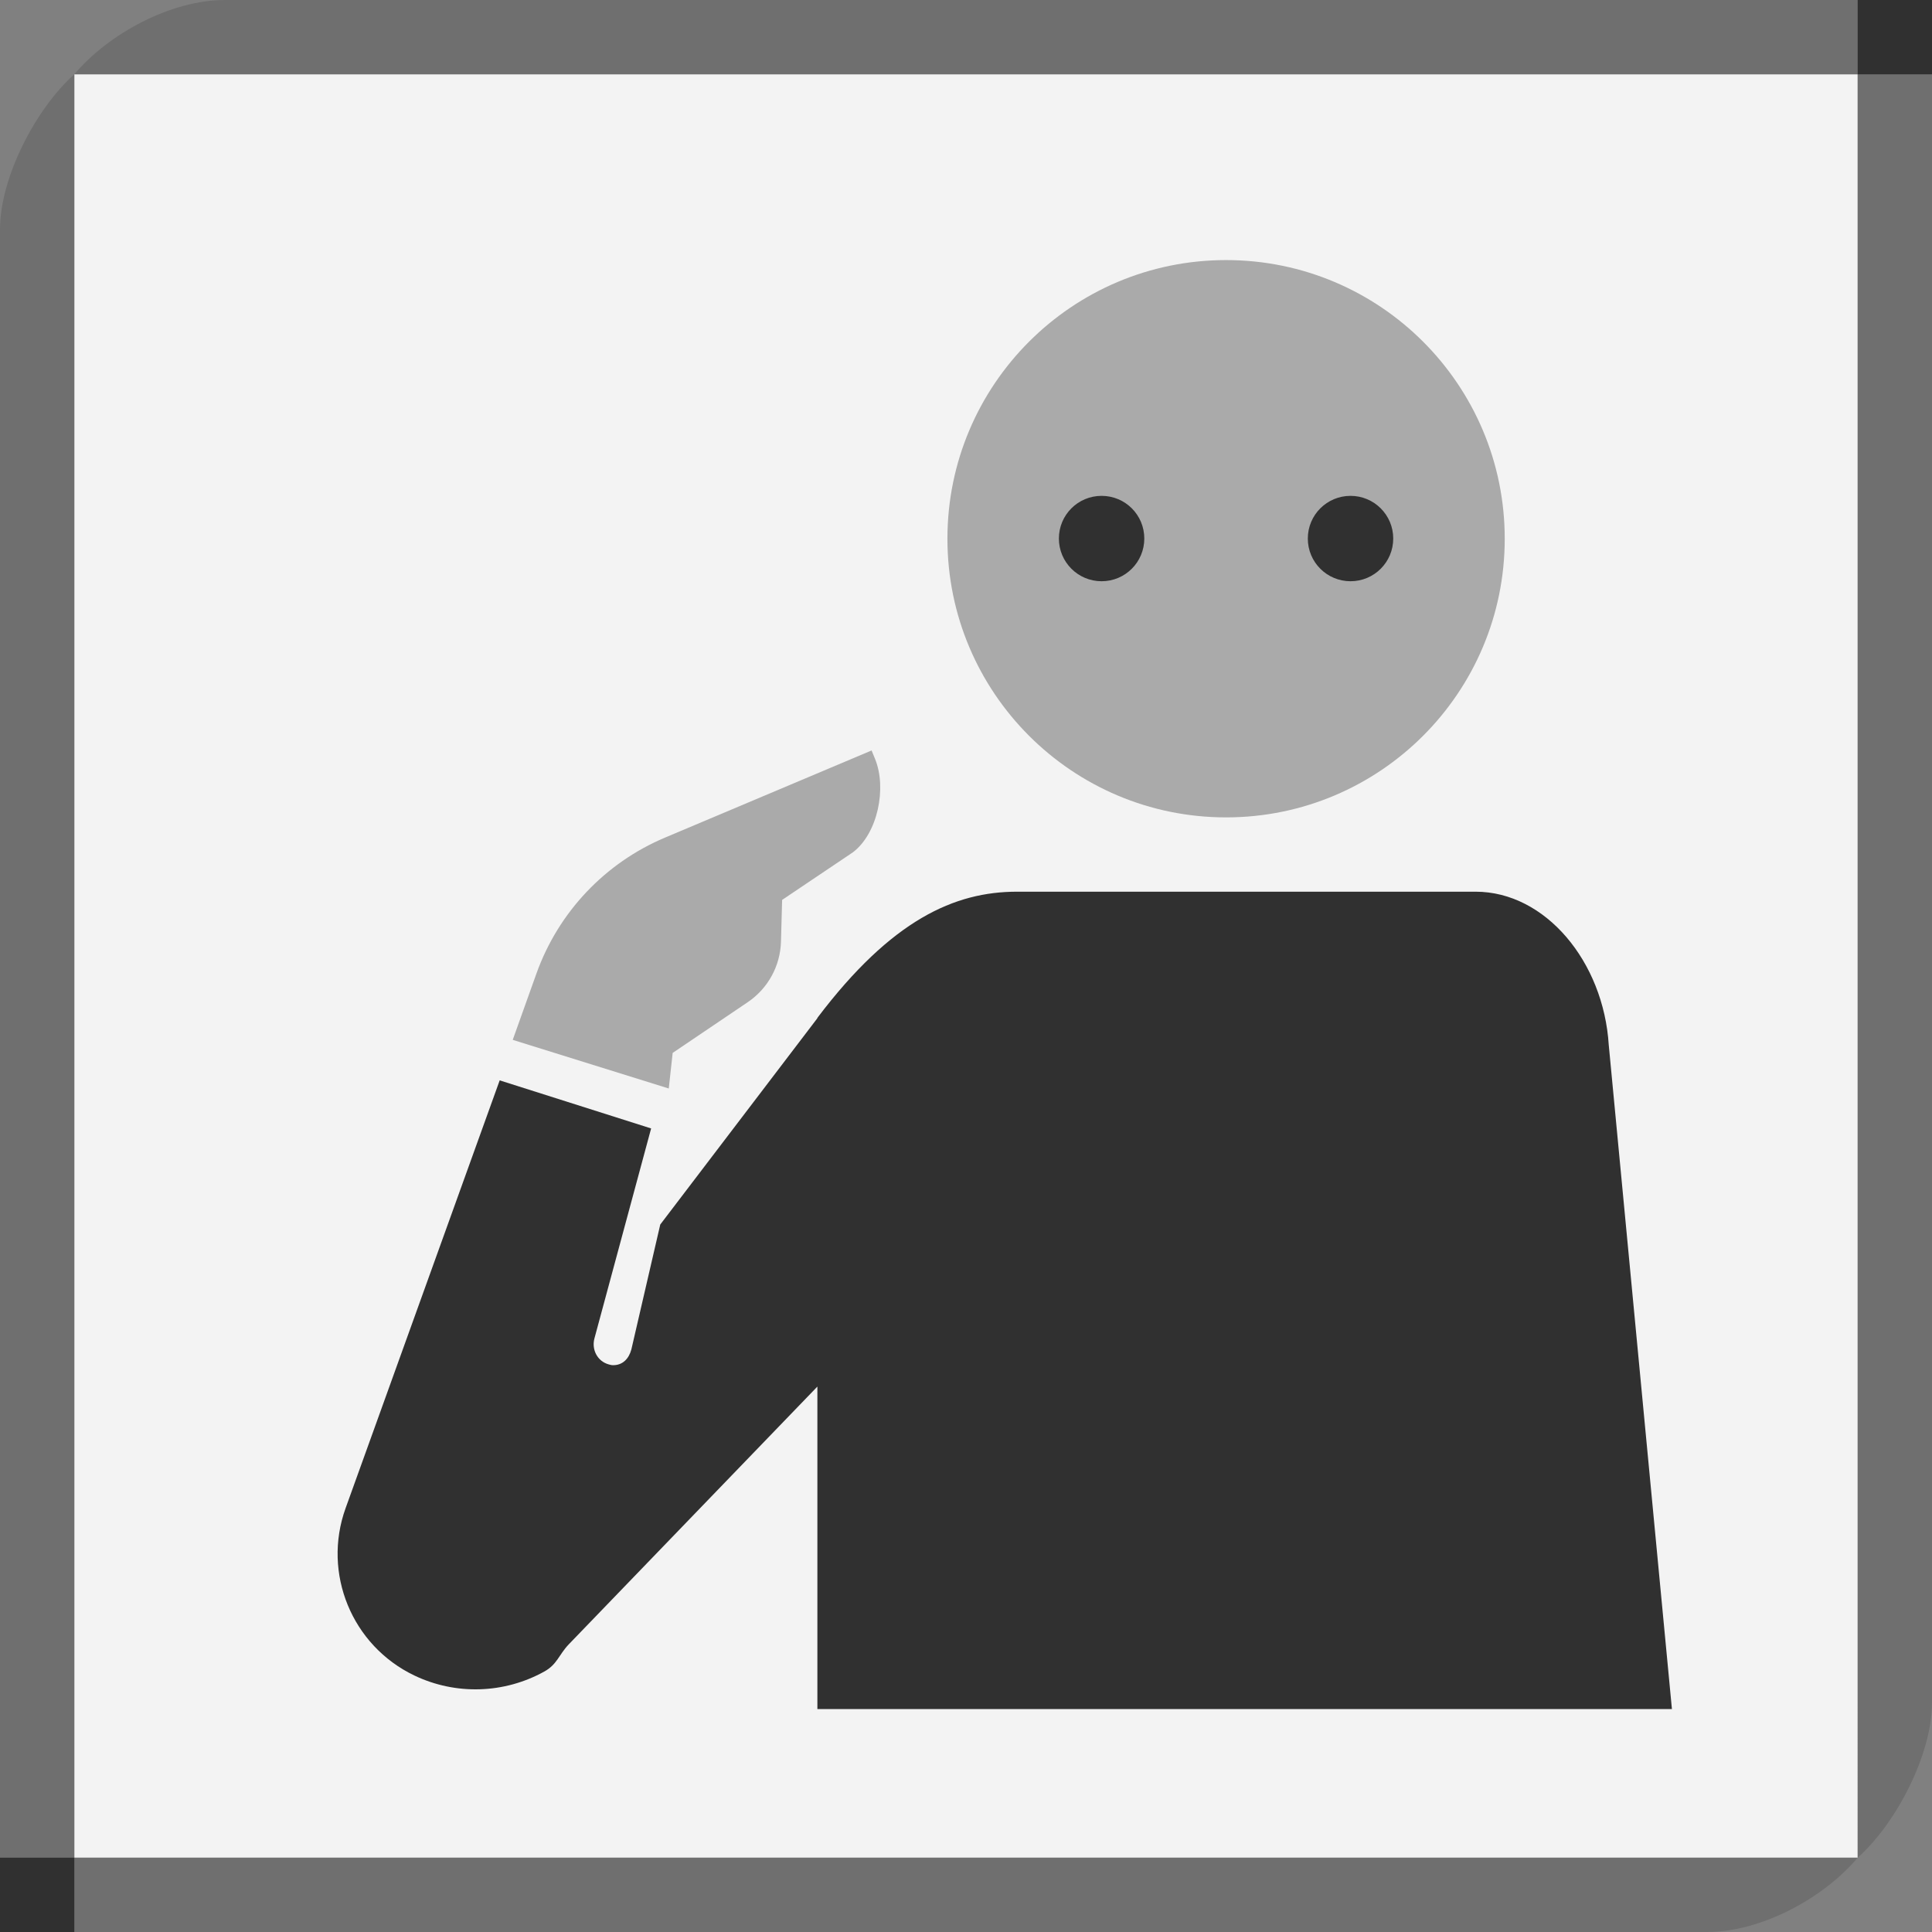<?xml version="1.0" encoding="utf-8"?>
<!-- Generator: Adobe Illustrator 16.0.4, SVG Export Plug-In . SVG Version: 6.00 Build 0)  -->
<!DOCTYPE svg PUBLIC "-//W3C//DTD SVG 1.1//EN" "http://www.w3.org/Graphics/SVG/1.1/DTD/svg11.dtd">
<svg version="1.1" xmlns="http://www.w3.org/2000/svg" xmlns:xlink="http://www.w3.org/1999/xlink" x="0px" y="0px" width="52px"
	 height="52px" viewBox="0 0 52 52" enable-background="new 0 0 52 52" xml:space="preserve">
<rect x="0" y="0" width="52" height="52" fill="#808080" stroke="none"/>
<g id="Layer_1">
	<rect x="2" y="2" opacity="0.9" fill="#FFFFFF" width="48" height="48"/>
	<g>
		<g>
			<path fill="#6F6F6F" d="M2,2L2,2C0.959,2.928,0,4.781,0,6.174V52h45.947c1.443,0,3.123-0.898,4.053-2l0,0H2V2z"/>
			<path fill="#6F6F6F" d="M50,50L50,50c1.041-0.927,2-2.782,2-4.174V0H6.053C4.609,0,2.93,0.897,2,2l0,0h48V50z"/>
		</g>
		<rect x="50" fill="#303030" width="2" height="2"/>
		<rect y="50" fill="#303030" width="2" height="2"/>
	</g>
	<path fill="#303030" d="M45,46l-1.7-17.872C43.159,25.882,41.595,24,39.715,24H27.374C25.698,24,24,24.751,22,27.396v0.009
		l-4.229,5.553l-0.778,3.363c-0.069,0.255-0.237,0.423-0.489,0.423c-0.049,0-0.067-0.007-0.117-0.02
		c-0.305-0.082-0.469-0.396-0.388-0.7l1.526-5.652l-4.076-1.294L9.302,40.592c-0.632,1.754,0.169,3.701,1.852,4.505
		c1.114,0.532,2.417,0.491,3.497-0.108c0.346-0.192,0.389-0.449,0.655-0.729L22,37.32V46H45z"/>
	<circle fill="#AAAAAA" cx="33" cy="14.5" r="7.5"/>
	<g>
		<path fill="#AAAAAA" d="M22.956,22.94c0.671-0.509,0.915-1.73,0.598-2.509l-0.095-0.232l-5.562,2.346
			c-1.614,0.681-2.868,2.007-3.458,3.656L13.8,27.988l4.2,1.309l0.105-0.958l2.02-1.365c0.544-0.367,0.877-0.974,0.895-1.629
			l0.031-1.124L22.956,22.94z"/>
	</g>
	<path fill-rule="evenodd" clip-rule="evenodd" fill="#303030" d="M35.2,14.495c0,0.638,0.516,1.149,1.15,1.149
		c0.634,0,1.149-0.512,1.149-1.149s-0.516-1.149-1.149-1.149C35.716,13.346,35.2,13.857,35.2,14.495"/>
	<path fill-rule="evenodd" clip-rule="evenodd" fill="#303030" d="M28.5,14.495c0,0.634,0.514,1.149,1.149,1.149
		c0.639,0,1.15-0.516,1.15-1.149c0-0.636-0.512-1.149-1.15-1.149C29.014,13.346,28.5,13.859,28.5,14.495"/>
	<rect x="2" y="2" fill-rule="evenodd" clip-rule="evenodd" fill="none" width="48" height="48"/>
</g>
<g id="Layer_2" display="none">
</g>
</svg>
